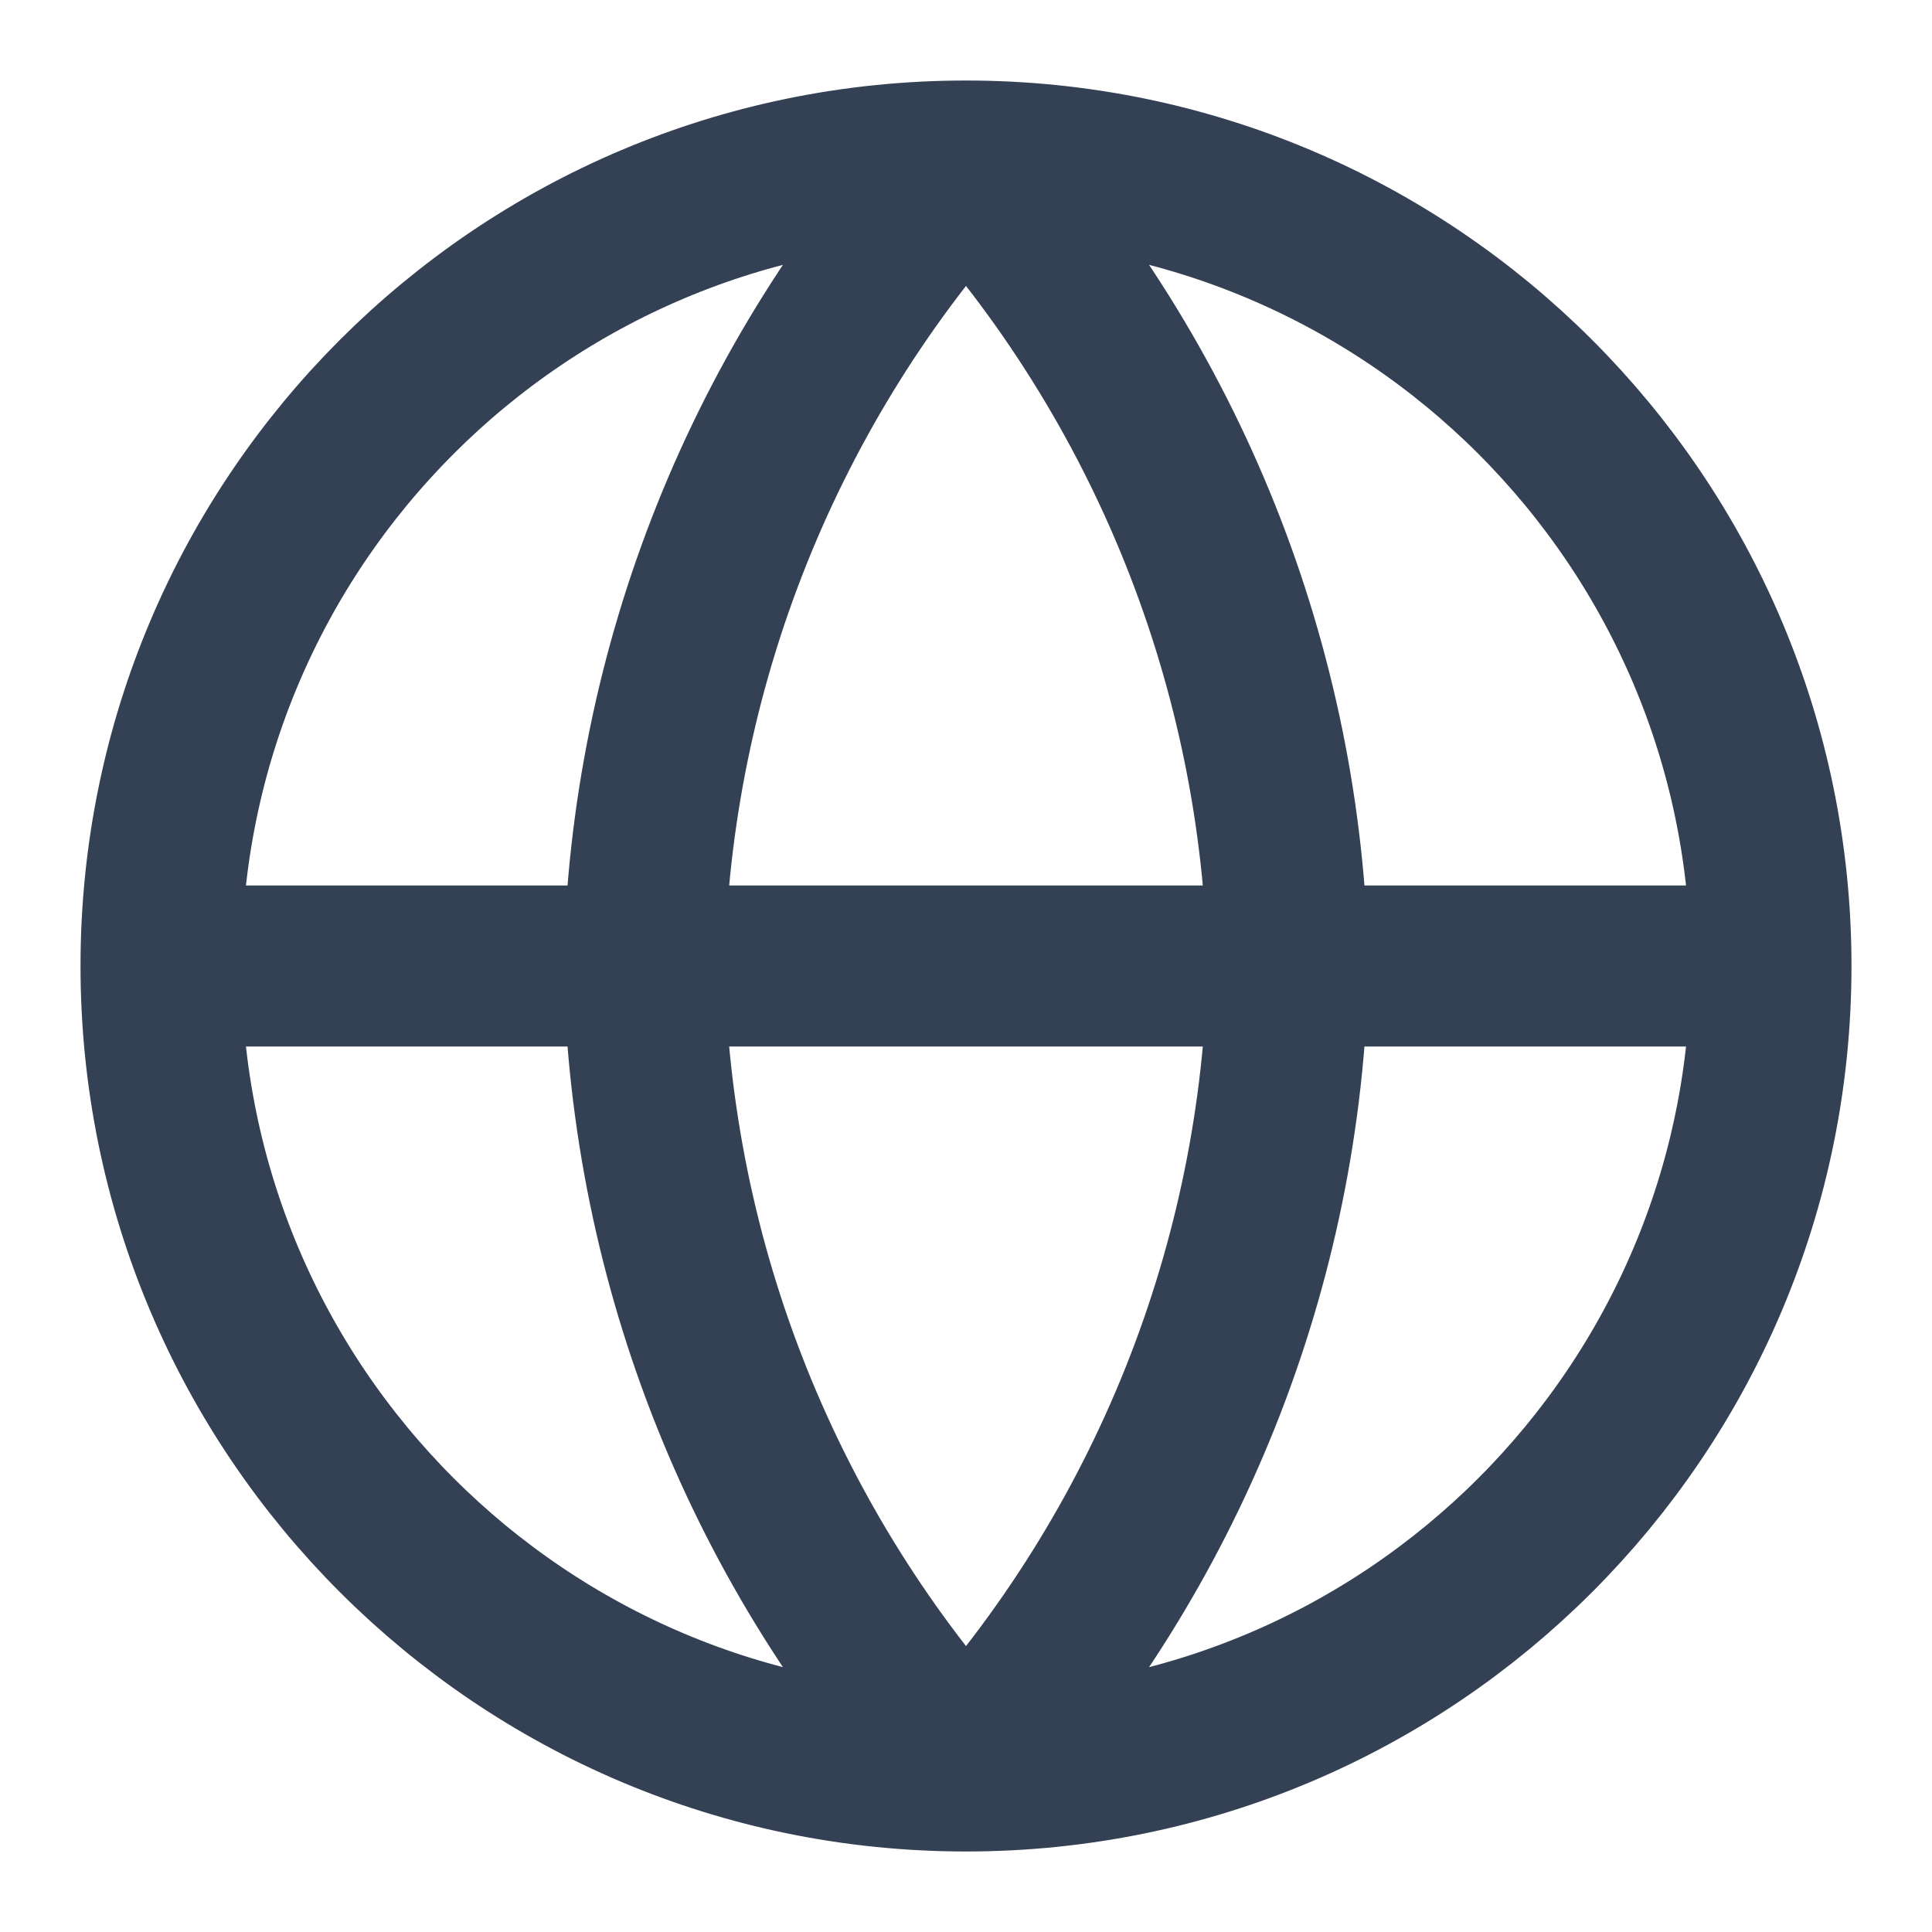 <svg width="20" height="20" viewBox="0 0 20 20" fill="none" xmlns="http://www.w3.org/2000/svg">
<g id="globe-01" clip-path="url(#clip0_1940_1237)">
<path id="Icon" d="M1.667 10H18.333M1.667 10C1.667 14.602 5.398 18.333 10 18.333M1.667 10C1.667 5.398 5.398 1.667 10 1.667M18.333 10C18.333 14.602 14.602 18.333 10 18.333M18.333 10C18.333 5.398 14.602 1.667 10 1.667M10 1.667C12.084 3.949 13.269 6.91 13.333 10C13.269 13.09 12.084 16.051 10 18.333M10 1.667C7.916 3.949 6.731 6.91 6.667 10C6.731 13.09 7.916 16.051 10 18.333" stroke="#344054" stroke-width="1.667" stroke-linecap="round" stroke-linejoin="round"/>
</g>
<defs>
<clipPath id="clip0_1940_1237">
<rect width="20" height="20" fill="white"/>
</clipPath>
</defs>
</svg>
